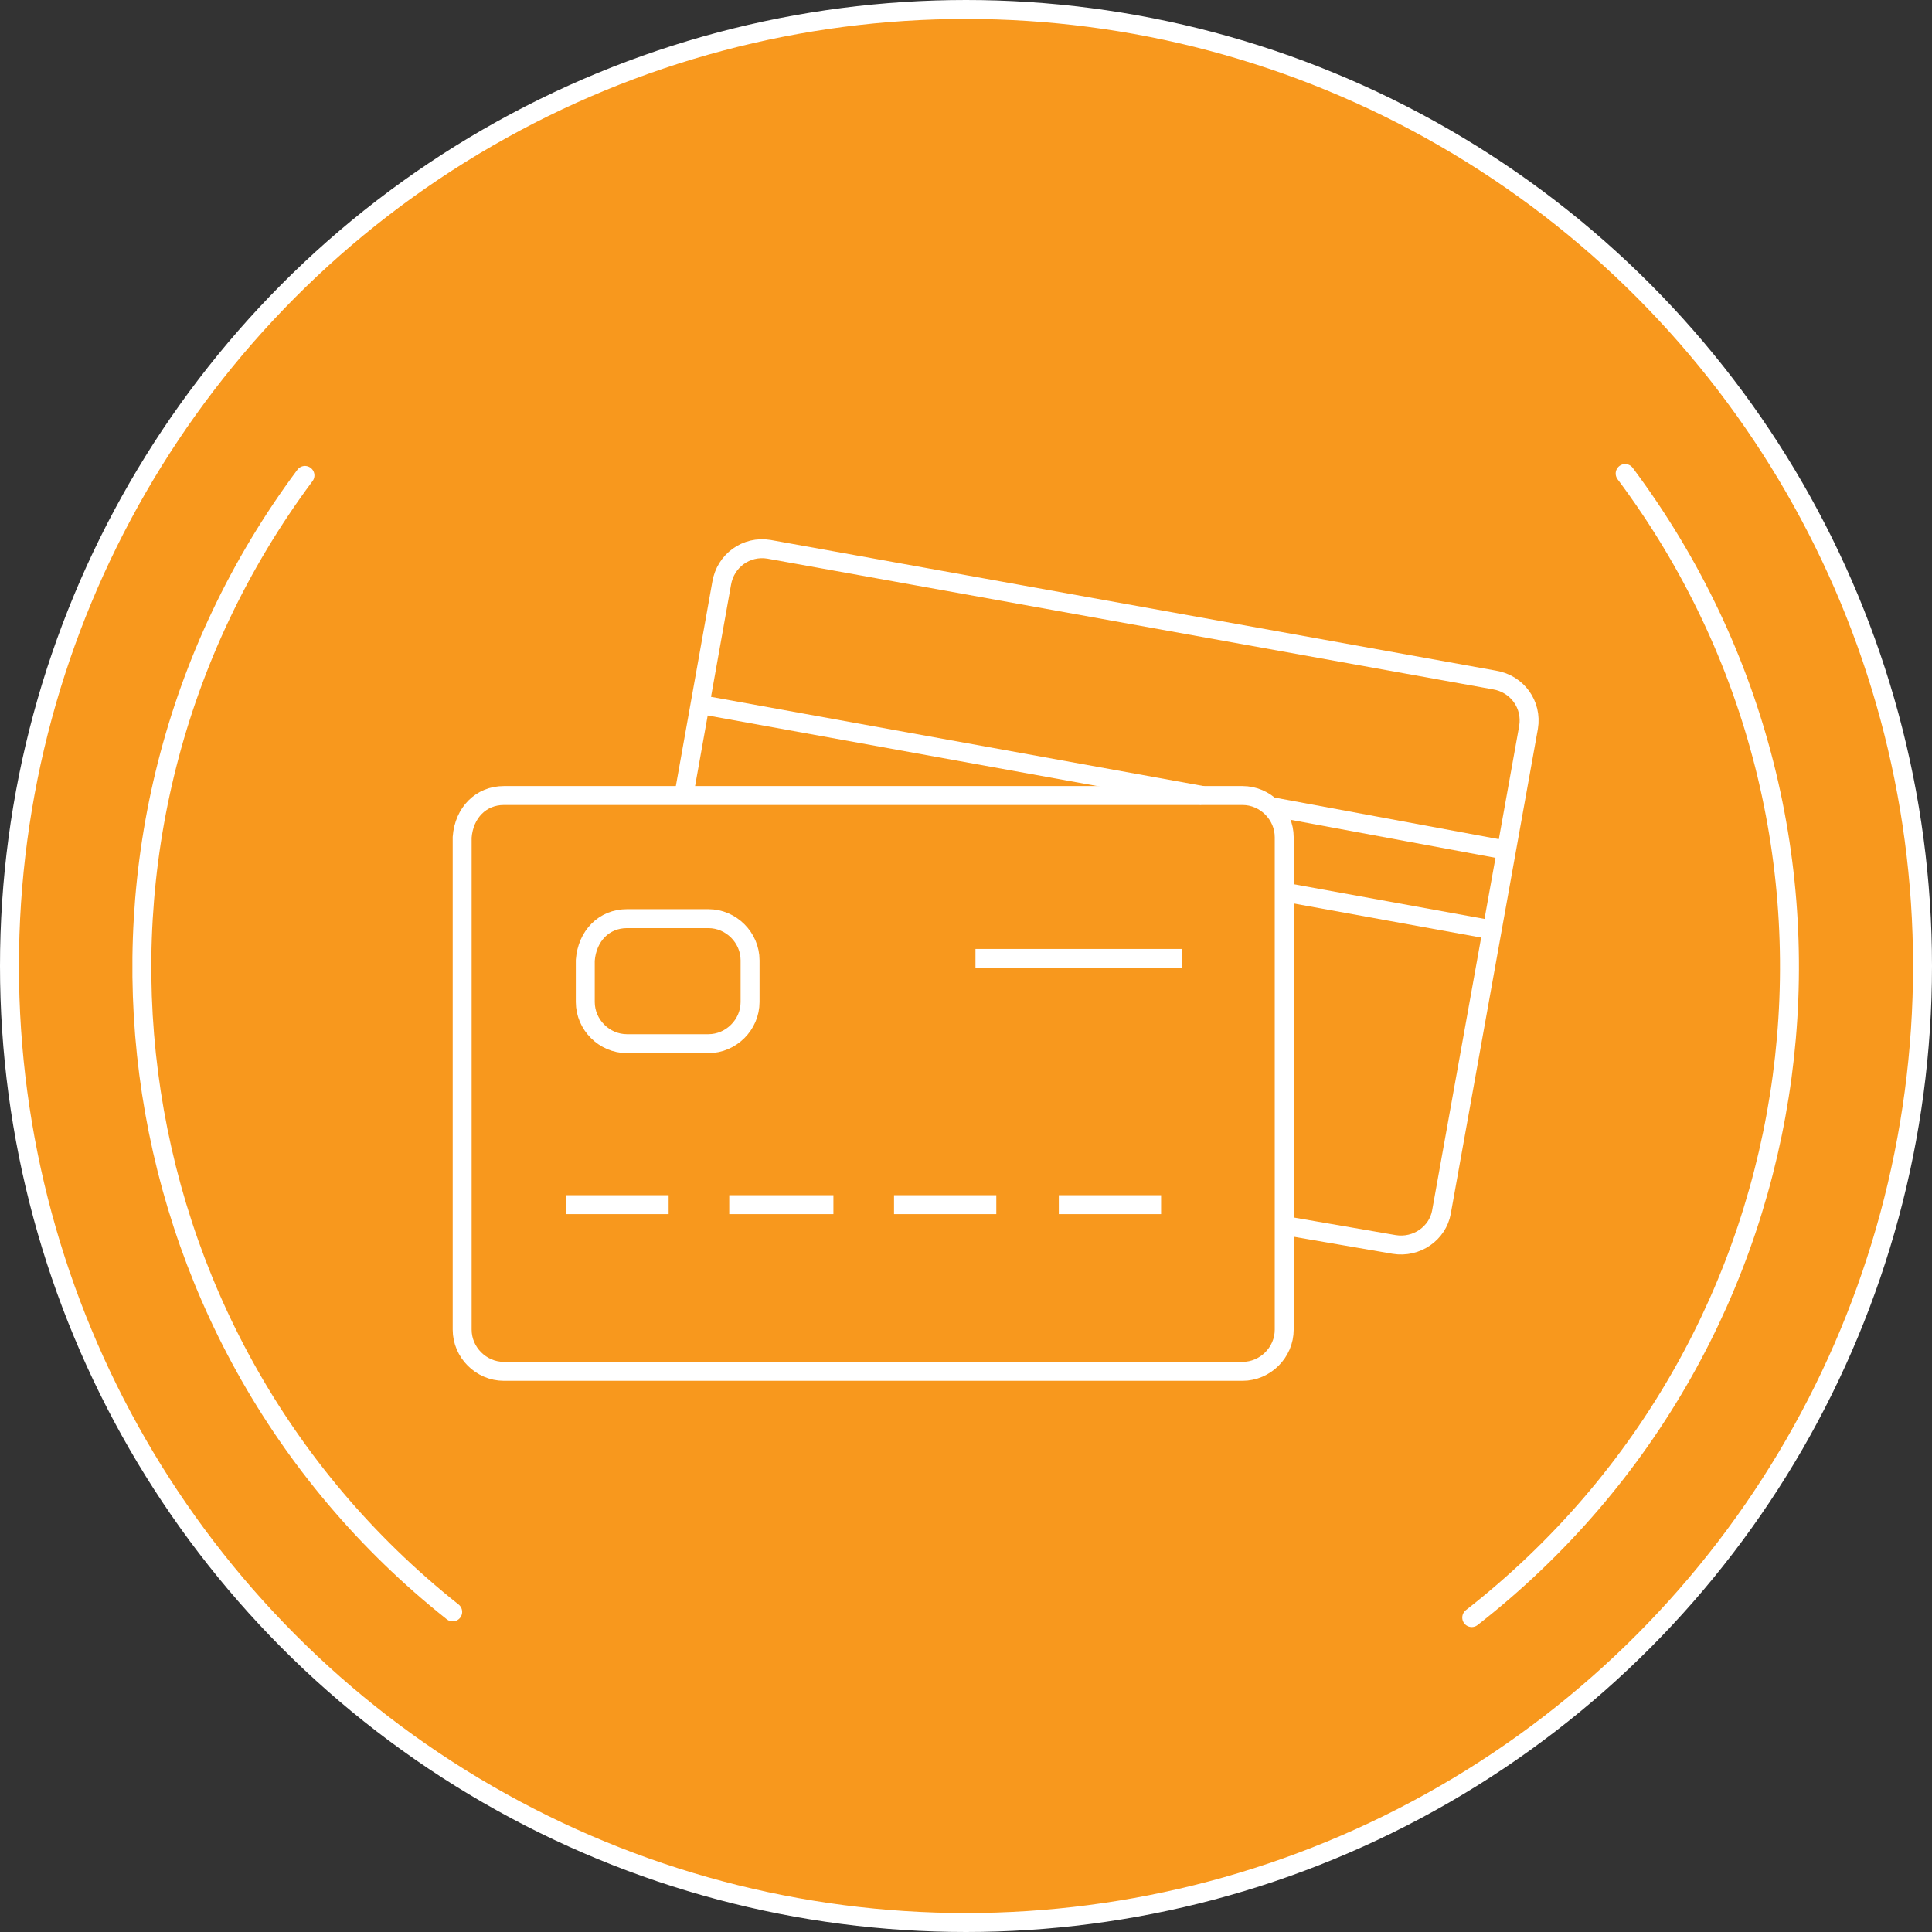 <?xml version="1.0" encoding="utf-8"?>
<!-- Generator: Adobe Illustrator 27.5.0, SVG Export Plug-In . SVG Version: 6.00 Build 0)  -->
<svg version="1.1" id="Layer_1" xmlns="http://www.w3.org/2000/svg" xmlns:xlink="http://www.w3.org/1999/xlink" x="0px" y="0px"
	 viewBox="0 0 102 102" style="enable-background:new 0 0 102 102;" xml:space="preserve">
<rect x="0" y="0" width="102" height="102" fill="#333333" stroke="none"/>
<style type="text/css">
	.st0{fill:#f8981d;stroke:#fff;stroke-linecap:round;stroke-miterlimit:10;}
	.st1{fill:none;stroke:#fff;stroke-miterlimit:10;}
	.st2{fill:none;stroke:#fff;stroke-linejoin:round;}
	.st3{fill:none;stroke:#fff;stroke-linecap:round;stroke-miterlimit:10;}
</style>
<circle class="st0" cx="51" cy="51" r="50.5"/>
<line class="st1" x1="67.8" y1="47.1" x2="78.8" y2="49.1"/>
<line class="st1" x1="67.2" y1="42.6" x2="79.6" y2="44.9"/>
<line class="st1" x1="37" y1="37.2" x2="63.5" y2="42"/>
<path class="st1" d="M26.6,42h39c1.2,0,2.2,1,2.2,2.2v26c0,1.2-1,2.2-2.2,2.2h-39c-1.2,0-2.2-1-2.2-2.2v-26
	C24.5,42.9,25.4,42,26.6,42z"/>
<path class="st1" d="M67.8,64.7l5.8,1c1.2,0.2,2.3-0.6,2.5-1.7l4.6-25.6c0.2-1.2-0.6-2.3-1.8-2.5L40.6,29c-1.2-0.2-2.3,0.6-2.5,1.8
	l-2,11.2"/>
<path class="st2" d="M33.1,48.5h4.3c1.2,0,2.2,1,2.2,2.2v2.2c0,1.2-1,2.2-2.2,2.2h-4.3c-1.2,0-2.2-1-2.2-2.2v-2.2
	C31,49.4,31.9,48.5,33.1,48.5z"/>
<line class="st1" x1="62.4" y1="50.6" x2="51.5" y2="50.6"/>
<line class="st1" x1="52.6" y1="63.6" x2="47.2" y2="63.6"/>
<line class="st1" x1="61.3" y1="63.6" x2="55.9" y2="63.6"/>
<line class="st1" x1="44" y1="63.6" x2="38.5" y2="63.6"/>
<line class="st1" x1="35.3" y1="63.6" x2="29.9" y2="63.6"/>
<path class="st3" d="M23.9,85.1c-18.4-14.6-21.8-41.2-7.8-60"/>
<path class="st3" d="M85.8,25c14.2,19,10.6,45.8-8.1,60.4"/>
</svg>

